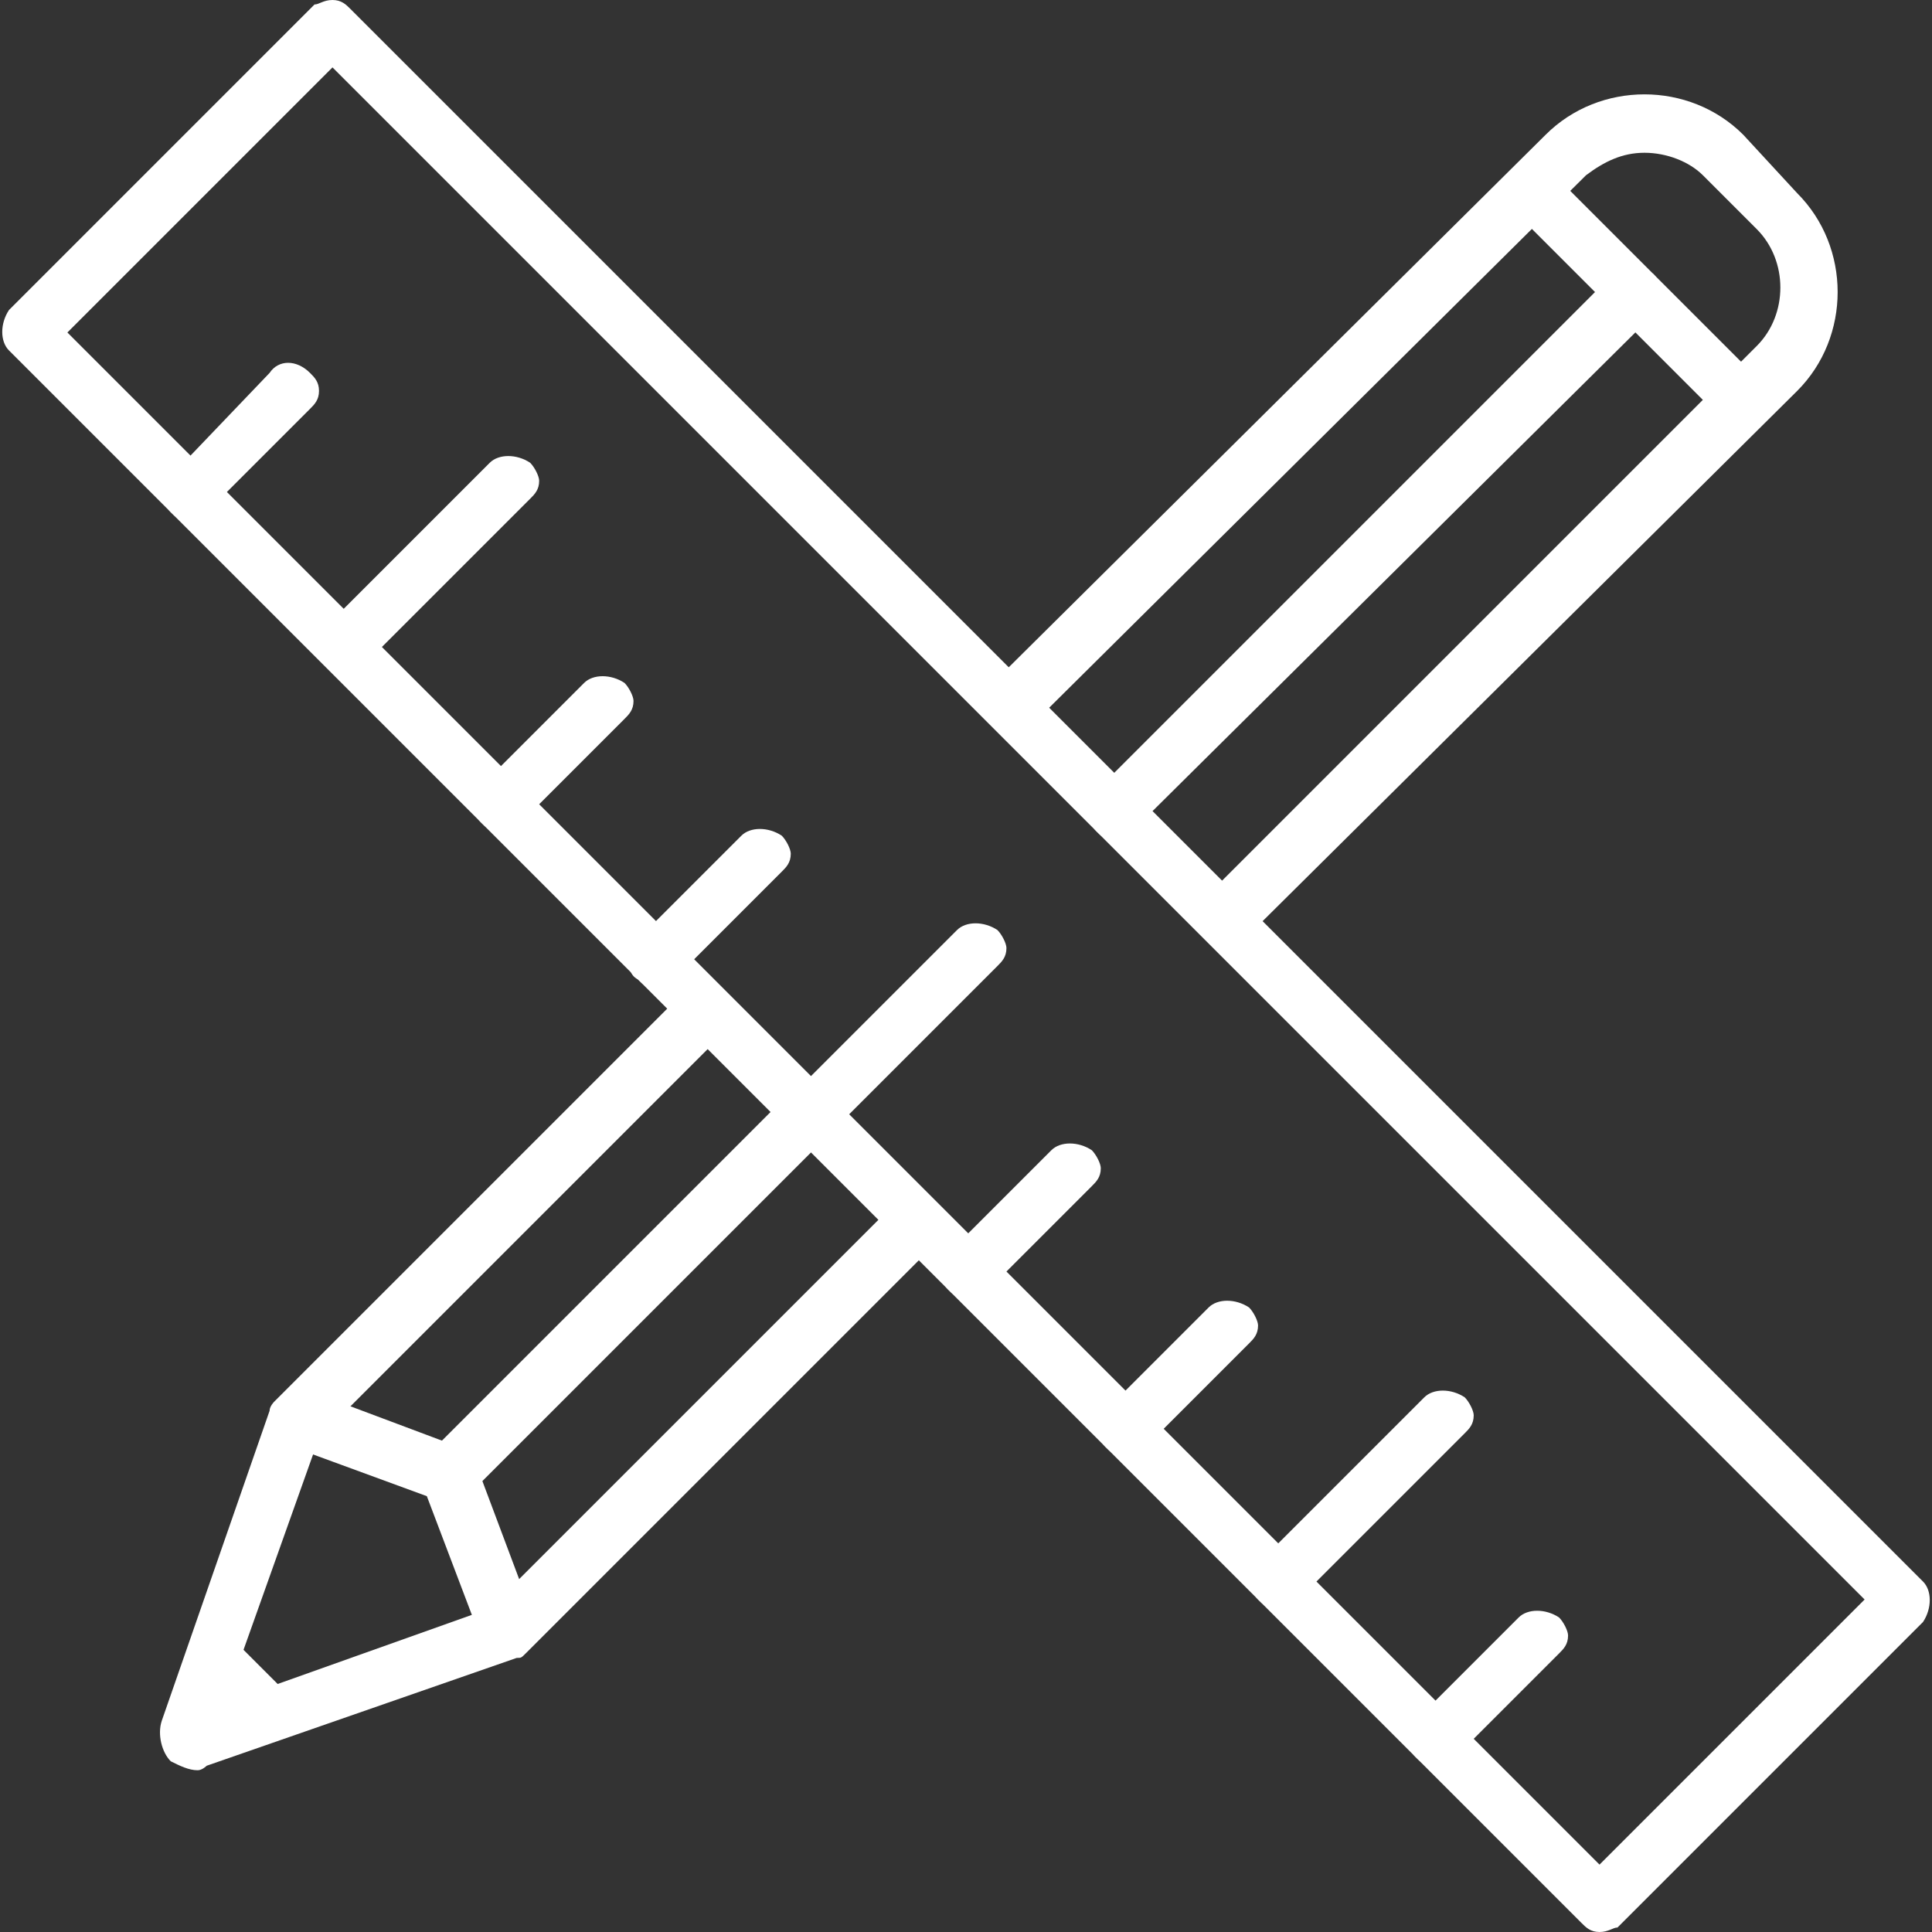 <?xml version="1.0" encoding="utf-8"?>
<!-- Generator: Adobe Illustrator 21.0.2, SVG Export Plug-In . SVG Version: 6.00 Build 0)  -->
<svg version="1.1" id="Layer_1" xmlns="http://www.w3.org/2000/svg" xmlns:xlink="http://www.w3.org/1999/xlink" x="0px" y="0px"
     viewBox="0 0 43 43" style="enable-background:new 0 0 43 43;" xml:space="preserve">
<rect x="0" y="0" width="43" height="43" fill="#333333" stroke="none"/>
<style type="text/css">
	.st0{fill:#FFFFFF;}
</style>
<path class="st0" d="M24.8,18.7c-0.2,0-0.3-0.1-0.4-0.2c-0.2-0.2-0.2-0.6,0-0.9L35.9,6.1c0.2-0.2,0.6-0.2,0.9,0
	C37,6.3,37,6.7,36.8,7L25.2,18.5C25.1,18.6,24.9,18.7,24.8,18.7"/>
<path class="st0" d="M10,33.4c-0.2,0-0.3-0.1-0.4-0.2c-0.2-0.2-0.2-0.6,0-0.9l7.8-7.8c0.2-0.2,0.6-0.2,0.9,0c0.2,0.2,0.2,0.6,0,0.9
	l-7.8,7.8C10.4,33.4,10.2,33.4,10,33.4"/>
<path class="st0" d="M4.4,39.4c-0.2,0-0.4-0.1-0.6-0.2c-0.2-0.2-0.3-0.6-0.2-0.9l2.4-6.9c0-0.1,0.1-0.2,0.1-0.2l8.8-8.8
	c0.2-0.2,0.6-0.2,0.9,0c0.2,0.2,0.2,0.6,0,0.9l-8.7,8.7l-2.1,5.9l5.9-2.1l8.9-8.9c0.2-0.2,0.6-0.2,0.9,0c0.2,0.2,0.2,0.6,0,0.9l-9,9
	c-0.1,0.1-0.1,0.1-0.2,0.1l-6.9,2.4C4.6,39.3,4.5,39.4,4.4,39.4"/>
<path class="st0" d="M27.3,21c-0.2,0-0.3-0.1-0.4-0.2c-0.2-0.2-0.2-0.6,0-0.9L39.1,7.7c0.7-0.7,0.7-1.9,0-2.6l-1.2-1.2
	c-0.3-0.3-0.8-0.5-1.3-0.5c-0.5,0-0.9,0.2-1.3,0.5L23,16.1c-0.2,0.2-0.6,0.2-0.9,0c-0.2-0.2-0.2-0.6,0-0.9L34.4,3
	c0.6-0.6,1.4-0.9,2.2-0.9c0.8,0,1.6,0.3,2.2,0.9L40,4.3c1.2,1.2,1.2,3.2,0,4.4L27.7,20.9C27.6,21,27.4,21,27.3,21"/>
<path class="st0" d="M5.7,38.5c-0.2,0-0.3-0.1-0.4-0.2l-0.9-0.9c-0.1-0.1-0.2-0.3-0.2-0.4c0-0.2,0.1-0.3,0.2-0.4
	c0.2-0.2,0.6-0.2,0.9,0l0.9,0.9c0.1,0.1,0.2,0.3,0.2,0.4c0,0.2-0.1,0.3-0.2,0.4C6,38.4,5.8,38.5,5.7,38.5"/>
<path class="st0" d="M11.2,36.6c-0.3,0-0.5-0.2-0.6-0.4l-1.1-2.9l-3-1.1c-0.3-0.1-0.5-0.5-0.4-0.8C6.3,31.1,6.7,30.9,7,31l3.2,1.2
	c0.2,0.1,0.3,0.2,0.4,0.4l1.2,3.2c0.1,0.3,0,0.7-0.4,0.8C11.4,36.6,11.3,36.6,11.2,36.6"/>
<path class="st0" d="M1.5,7.4l34.1,34.1l5.9-5.9L7.4,1.5L1.5,7.4z M35.6,43c-0.2,0-0.3-0.1-0.4-0.2l-35-35c-0.2-0.2-0.2-0.6,0-0.9
	l6.8-6.8C7.1,0.1,7.2,0,7.4,0c0.2,0,0.3,0.1,0.4,0.2l35,35c0.2,0.2,0.2,0.6,0,0.9l-6.8,6.8C35.9,42.9,35.8,43,35.6,43"/>
<path class="st0" d="M4.2,11.6c-0.2,0-0.3-0.1-0.4-0.2c-0.1-0.1-0.2-0.3-0.2-0.4c0-0.2,0.1-0.3,0.2-0.4L6,8.3C6.2,8,6.6,8,6.9,8.3
	C7,8.4,7.1,8.5,7.1,8.7C7.1,8.9,7,9,6.9,9.1l-2.3,2.3C4.5,11.5,4.4,11.6,4.2,11.6"/>
<path class="st0" d="M7.7,15c-0.2,0-0.3-0.1-0.4-0.2C7.1,14.7,7,14.6,7,14.4c0-0.2,0.1-0.3,0.2-0.4l3.7-3.7c0.2-0.2,0.6-0.2,0.9,0
	c0.1,0.1,0.2,0.3,0.2,0.4c0,0.2-0.1,0.3-0.2,0.4l-3.7,3.7C8,15,7.8,15,7.7,15"/>
<path class="st0" d="M11.1,18.5c-0.2,0-0.3-0.1-0.4-0.2c-0.1-0.1-0.2-0.3-0.2-0.4c0-0.2,0.1-0.3,0.2-0.4l2.3-2.3
	c0.2-0.2,0.6-0.2,0.9,0c0.1,0.1,0.2,0.3,0.2,0.4c0,0.2-0.1,0.3-0.2,0.4l-2.3,2.3C11.4,18.4,11.3,18.5,11.1,18.5"/>
<path class="st0" d="M14.6,22c-0.2,0-0.3-0.1-0.4-0.2C14,21.7,14,21.5,14,21.3c0-0.2,0.1-0.3,0.2-0.4l2.3-2.3c0.2-0.2,0.6-0.2,0.9,0
	c0.1,0.1,0.2,0.3,0.2,0.4c0,0.2-0.1,0.3-0.2,0.4L15,21.8C14.9,21.9,14.7,22,14.6,22"/>
<path class="st0" d="M21.5,28.9c-0.2,0-0.3-0.1-0.4-0.2c-0.1-0.1-0.2-0.3-0.2-0.4c0-0.2,0.1-0.3,0.2-0.4l2.3-2.3
	c0.2-0.2,0.6-0.2,0.9,0c0.1,0.1,0.2,0.3,0.2,0.4c0,0.2-0.1,0.3-0.2,0.4L22,28.7C21.8,28.8,21.7,28.9,21.5,28.9"/>
<path class="st0" d="M25,32.4c-0.2,0-0.3-0.1-0.4-0.2c-0.1-0.1-0.2-0.3-0.2-0.4c0-0.2,0.1-0.3,0.2-0.4l2.3-2.3
	c0.2-0.2,0.6-0.2,0.9,0c0.1,0.1,0.2,0.3,0.2,0.4c0,0.2-0.1,0.3-0.2,0.4l-2.3,2.3C25.3,32.3,25.1,32.4,25,32.4"/>
<path class="st0" d="M28.4,35.8c-0.2,0-0.3-0.1-0.4-0.2c-0.1-0.1-0.2-0.3-0.2-0.4c0-0.2,0.1-0.3,0.2-0.4l3.7-3.7
	c0.2-0.2,0.6-0.2,0.9,0c0.1,0.1,0.2,0.3,0.2,0.4c0,0.2-0.1,0.3-0.2,0.4l-3.7,3.7C28.8,35.8,28.6,35.8,28.4,35.8"/>
<path class="st0" d="M18,25.4c-0.2,0-0.3-0.1-0.4-0.2c-0.1-0.1-0.2-0.3-0.2-0.4c0-0.2,0.1-0.3,0.2-0.4l3.7-3.7
	c0.2-0.2,0.6-0.2,0.9,0c0.1,0.1,0.2,0.3,0.2,0.4c0,0.2-0.1,0.3-0.2,0.4l-3.7,3.7C18.3,25.3,18.2,25.4,18,25.4"/>
<path class="st0" d="M31.9,39.3c-0.2,0-0.3-0.1-0.4-0.2c-0.1-0.1-0.2-0.3-0.2-0.4c0-0.2,0.1-0.3,0.2-0.4l2.3-2.3
	c0.2-0.2,0.6-0.2,0.9,0c0.1,0.1,0.2,0.3,0.2,0.4c0,0.2-0.1,0.3-0.2,0.4l-2.3,2.3C32.2,39.2,32.1,39.3,31.9,39.3"/>
<path class="st0" d="M38.6,9.4c-0.2,0-0.3-0.1-0.4-0.2l-4.5-4.5c-0.1-0.1-0.2-0.3-0.2-0.4c0-0.2,0.1-0.3,0.2-0.4
	c0.2-0.2,0.6-0.2,0.9,0l4.5,4.5c0.1,0.1,0.2,0.3,0.2,0.4c0,0.2-0.1,0.3-0.2,0.4C38.9,9.4,38.8,9.4,38.6,9.4"/>
</svg>
